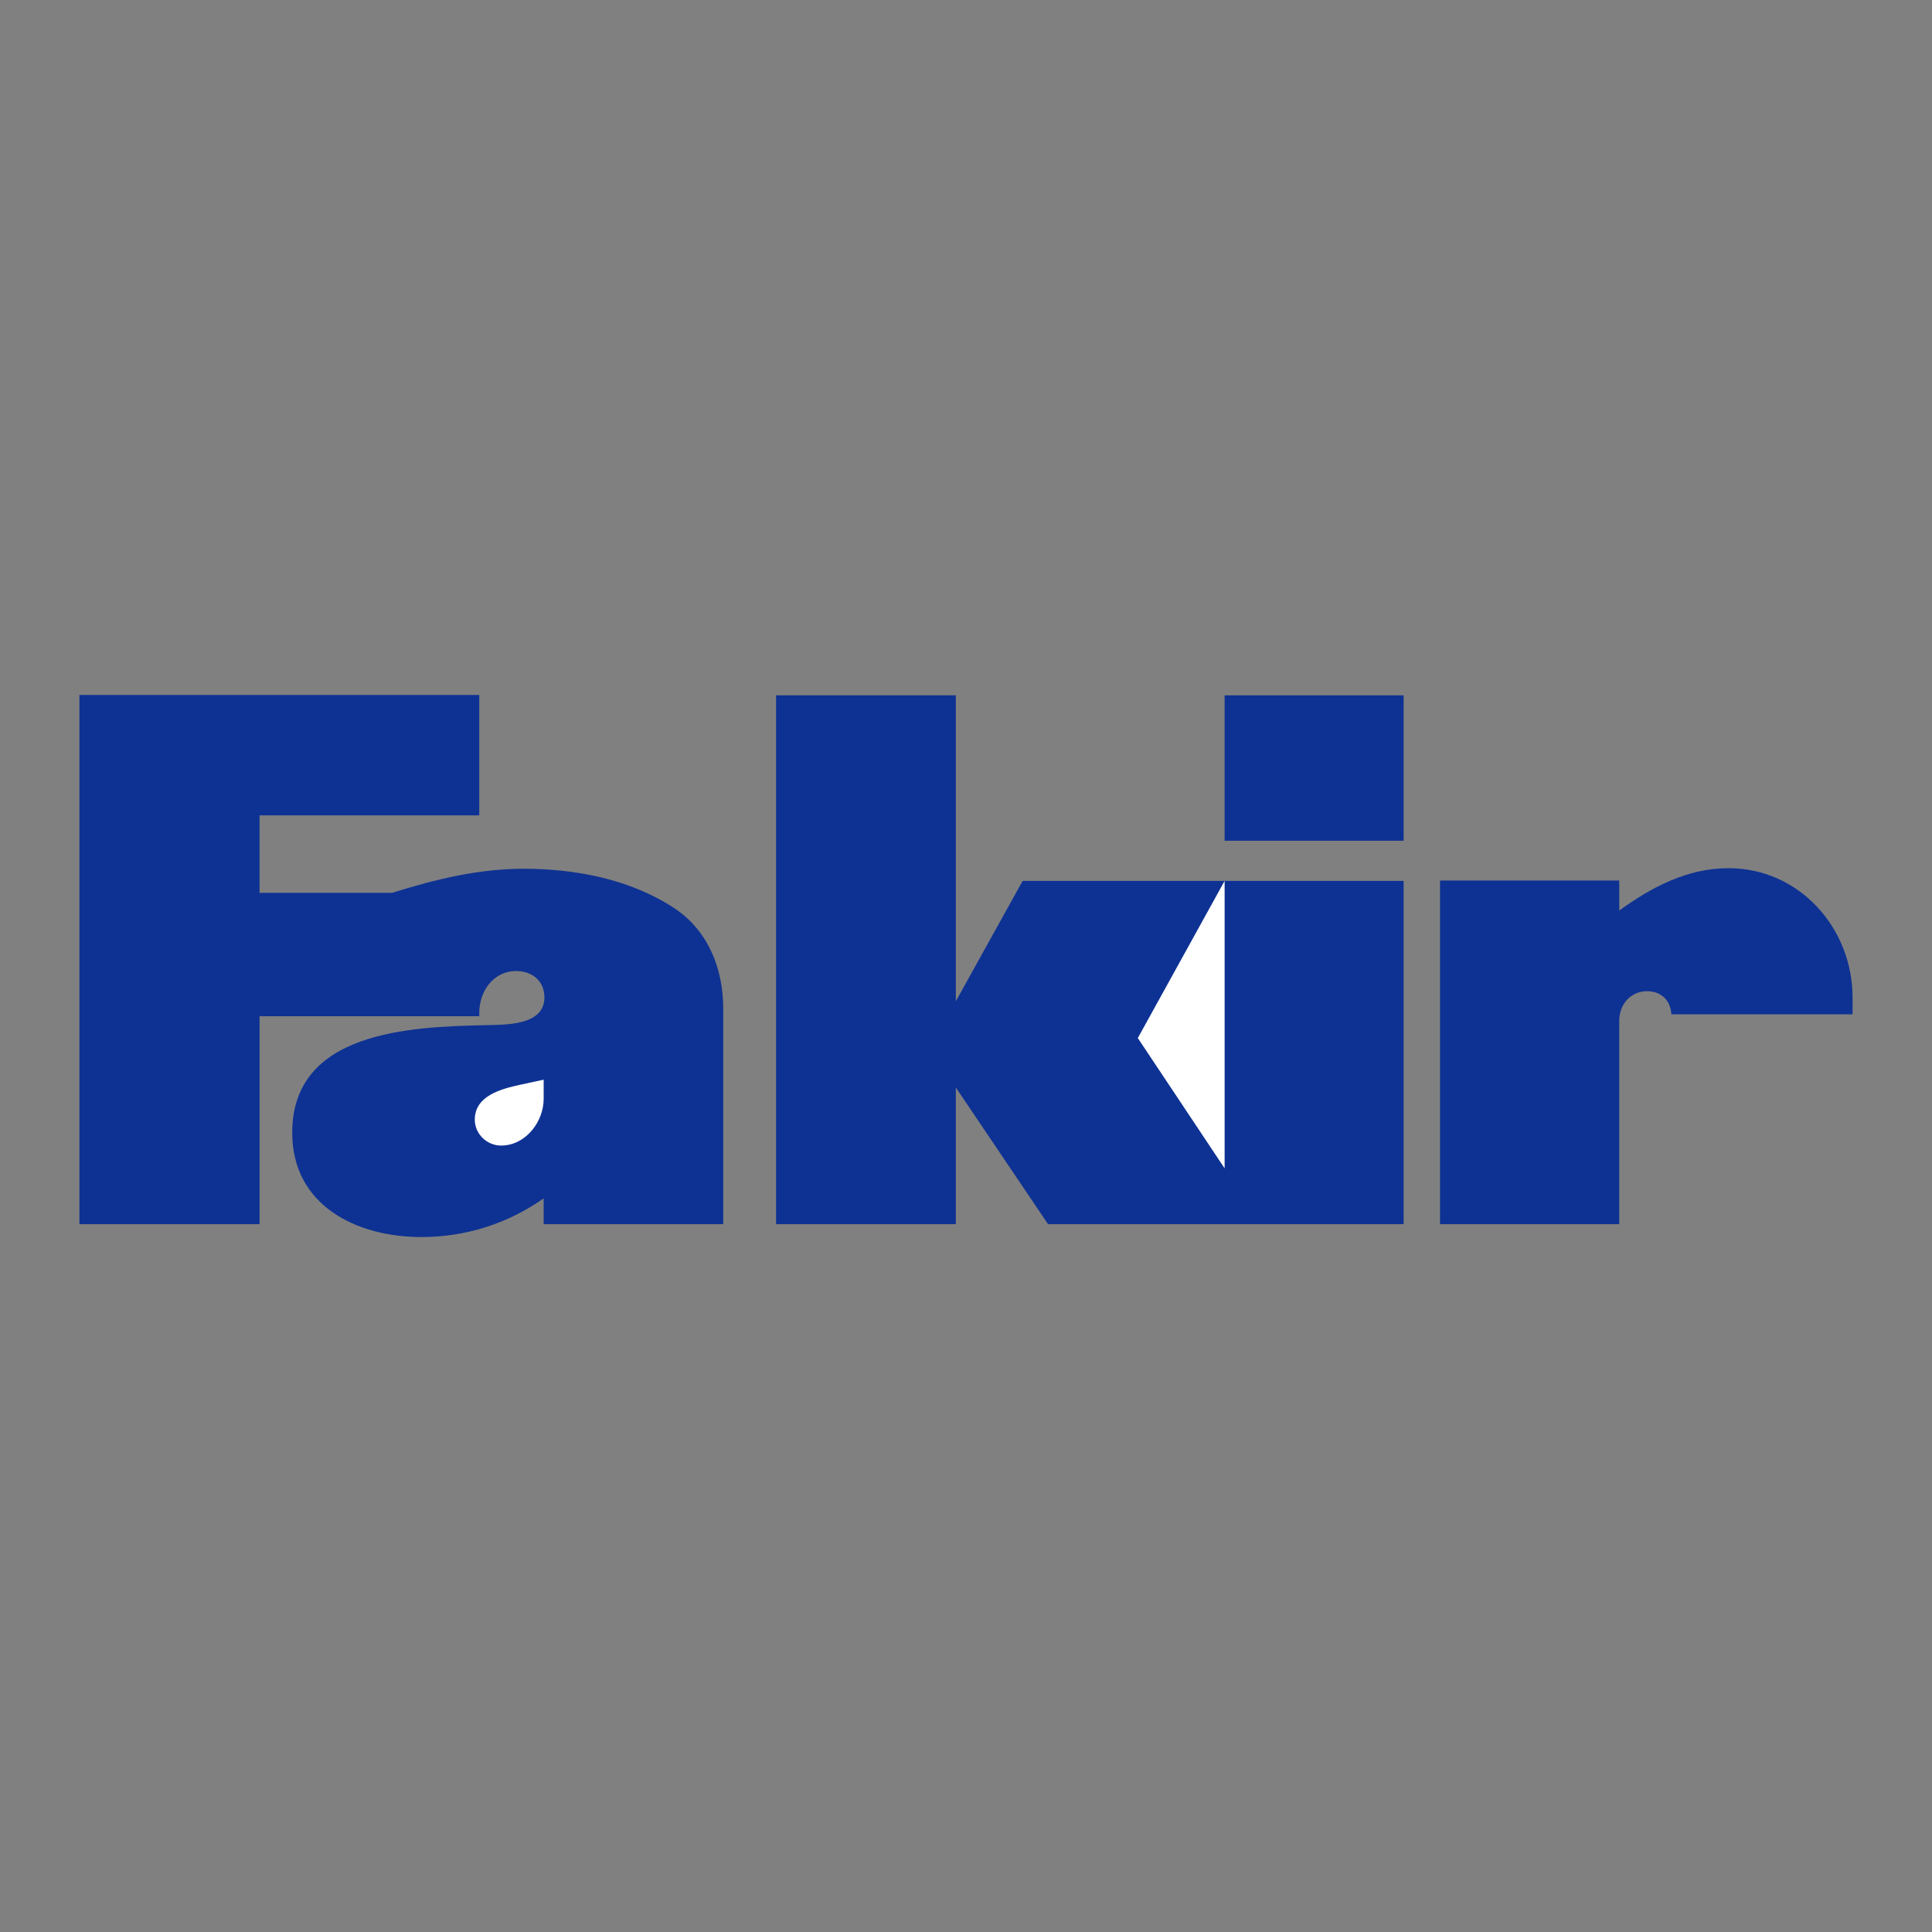 <?xml version="1.0" encoding="utf-8"?>
<!-- Generator: Adobe Illustrator 16.0.0, SVG Export Plug-In . SVG Version: 6.00 Build 0)  -->
<!DOCTYPE svg PUBLIC "-//W3C//DTD SVG 1.0//EN" "http://www.w3.org/TR/2001/REC-SVG-20010904/DTD/svg10.dtd">
<svg version="1.0" id="Layer_1" xmlns="http://www.w3.org/2000/svg" xmlns:xlink="http://www.w3.org/1999/xlink" x="0px" y="0px"
	 width="800px" height="800px" viewBox="0 0 800 800" enable-background="new 0 0 800 800" xml:space="preserve">
<rect x="0" y="0" width="800" height="800" fill="#808080" stroke="none"/>
<g>
	<path fill-rule="evenodd" clip-rule="evenodd" fill="#0E3293" d="M32.891,506.897v-219.13h165.564v49.854h-90.976V369.7h54.88
		c17.777-5.565,35.709-9.971,54.569-9.971c21.412,0,44.291,4.405,62.376,16.387c14.068,9.353,20.175,25.198,20.175,41.585v89.196
		h-74.358v-10.665c-15.071,10.511-32.231,16-50.705,16c-26.821,0-53.411-13.063-53.411-43.208c0-41.972,48.773-43.826,79.69-44.521
		c8.271-0.232,24.735,0.386,24.735-11.517c0-6.803-5.102-10.899-11.671-10.899c-9.585-0.001-15.305,8.503-15.305,17.314v1.392
		h-90.976v86.104H32.891z"/>
	<polygon fill-rule="evenodd" clip-rule="evenodd" fill="#0E3293" points="321.354,506.897 321.354,287.922 395.788,287.922 
		395.788,414.609 423.457,364.753 581.216,364.753 581.216,506.897 433.971,506.897 395.788,450.319 395.788,506.897 	"/>
	<rect x="507.09" y="287.922" fill-rule="evenodd" clip-rule="evenodd" fill="#0E3293" width="74.126" height="60.213"/>
	<path fill-rule="evenodd" clip-rule="evenodd" fill="#0E3293" d="M596.289,506.897v-142.3h74.202v12.445
		c13.45-9.739,28.211-17.546,45.216-17.546c29.45,0,51.401,24.89,51.401,53.566l0.001,6.955h-75.054
		c-0.23-5.72-4.174-9.583-10.049-9.583c-6.878-0.002-11.517,5.564-11.517,12.213l0.001,84.249H596.289z"/>
	<path fill-rule="evenodd" clip-rule="evenodd" fill="#FFFFFF" d="M225.122,447.073l-9.662,2.085
		c-7.729,1.702-18.859,4.484-18.859,14.455c0,5.953,5.023,10.744,10.897,10.744c10.049,0,17.624-9.738,17.624-19.401V447.073z"/>
	<polygon fill-rule="evenodd" clip-rule="evenodd" fill="#FFFFFF" points="507.09,483.788 507.09,364.753 471.148,429.836 	"/>
</g>
</svg>
